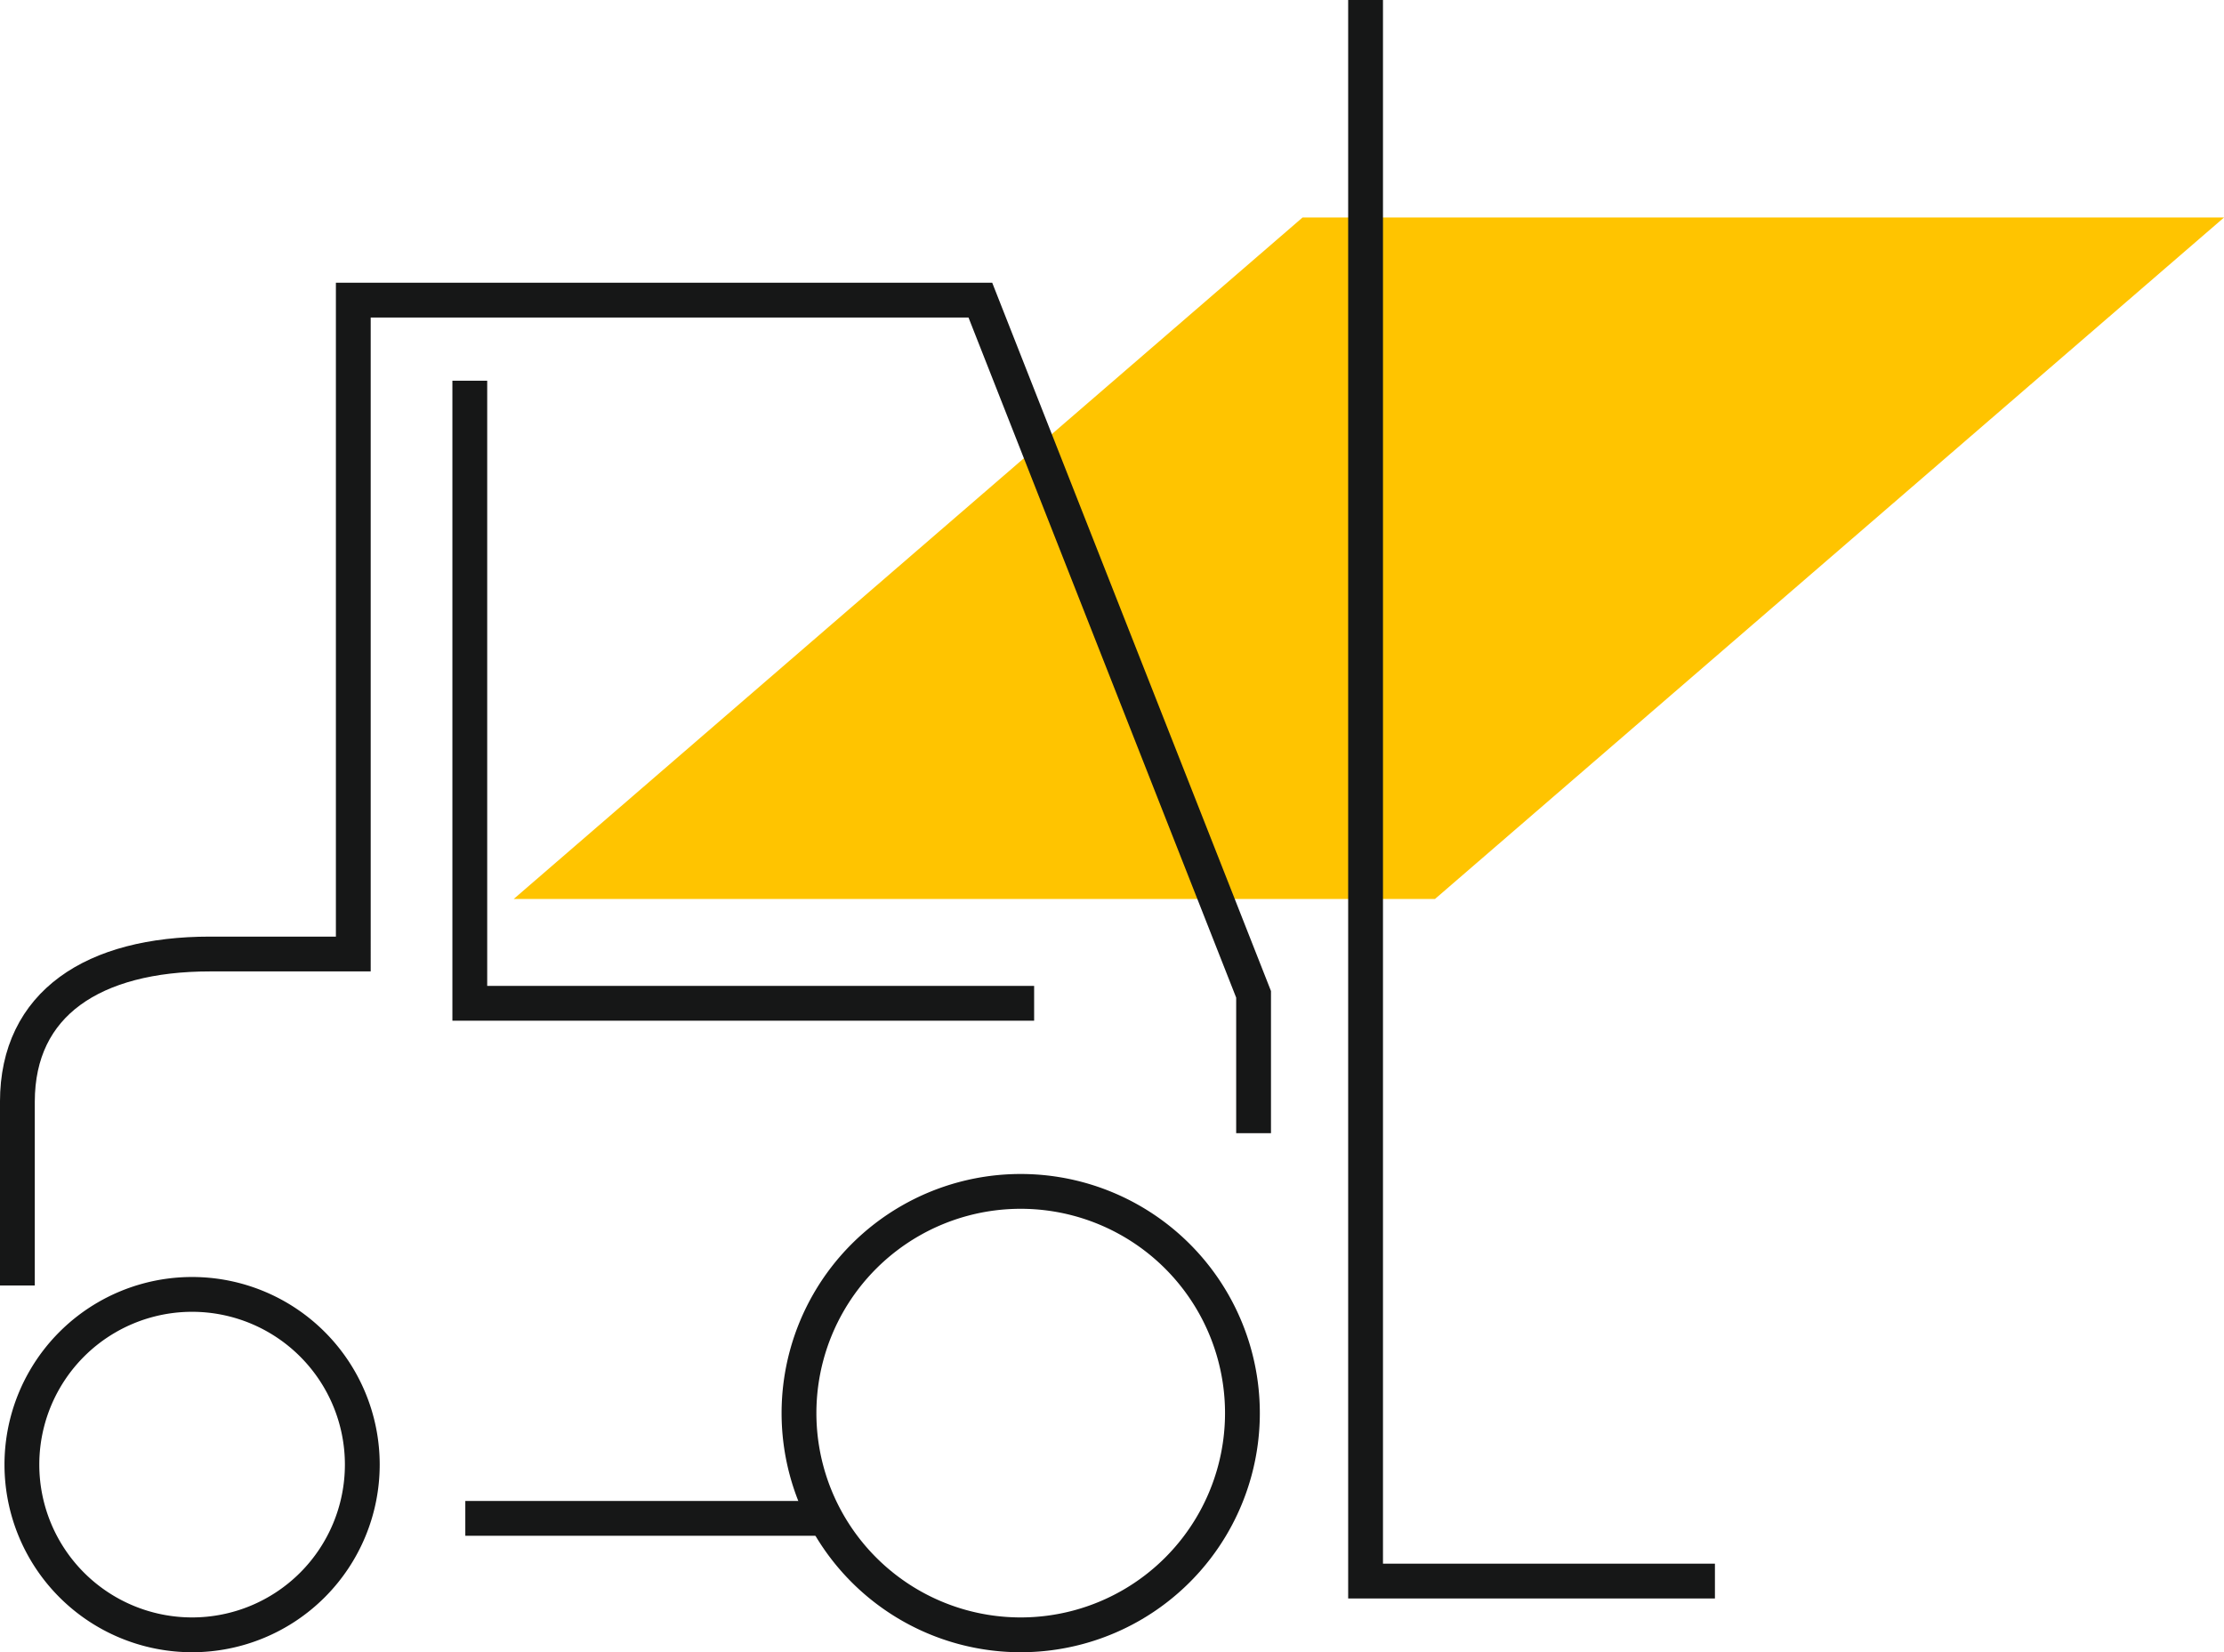 <svg xmlns="http://www.w3.org/2000/svg" xmlns:xlink="http://www.w3.org/1999/xlink" width="127.793" height="94.938" viewBox="0 0 127.793 94.938">
  <defs>
    <clipPath id="clip-path">
      <rect id="Rectangle_10" data-name="Rectangle 10" width="98.274" height="39.159" fill="#ffc400"/>
    </clipPath>
  </defs>
  <g id="Group_483" data-name="Group 483" transform="translate(-686.187 -1245)">
    <g id="Group_72" data-name="Group 72" transform="translate(715.705 1257.496)">
      <g id="Group_71" data-name="Group 71" transform="translate(0.001 0)" clip-path="url(#clip-path)">
        <path id="Path_1568" data-name="Path 1568" d="M469.308,474.118H416.371L461.7,434.959h52.949Z" transform="translate(-416.371 -434.959)" fill="#ffc400"/>
      </g>
    </g>
    <g id="Group_375" data-name="Group 375" transform="translate(687.188 1245)">
      <path id="Path_2201" data-name="Path 2201" d="M-3610.882,298.974a9.781,9.781,0,0,0-9.781-9.781,9.78,9.78,0,0,0-9.779,9.781,9.78,9.78,0,0,0,9.779,9.78A9.781,9.781,0,0,0-3610.882,298.974Z" transform="translate(3630.699 -214.816)" fill="none" stroke="#161717" stroke-miterlimit="10" stroke-width="2"/>
      <path id="Path_2202" data-name="Path 2202" d="M-3543.281,293.757a12.74,12.74,0,0,0-12.741-12.74,12.739,12.739,0,0,0-12.739,12.74,12.739,12.739,0,0,0,12.739,12.74A12.74,12.74,0,0,0-3543.281,293.757Z" transform="translate(3613.671 -212.559)" fill="none" stroke="#161717" stroke-miterlimit="10" stroke-width="2"/>
      <line id="Line_134" data-name="Line 134" x2="20.847" transform="translate(25.736 87.246)" fill="none" stroke="#161717" stroke-miterlimit="10" stroke-width="2"/>
      <path id="Path_2203" data-name="Path 2203" d="M-3630.8,266.89V256.338c0-5.662,4.375-8.493,11.067-8.493h8.235V210.271h36.031l15.7,39.891v7.978" transform="translate(3630.798 -193.027)" fill="none" stroke="#161717" stroke-miterlimit="10" stroke-width="2"/>
      <path id="Path_2204" data-name="Path 2204" d="M-3594.891,216.67v35.774h32.427" transform="translate(3620.885 -194.794)" fill="none" stroke="#161717" stroke-miterlimit="10" stroke-width="2"/>
      <path id="Path_2205" data-name="Path 2205" d="M-3523.789,186.451V277.3h20.074" transform="translate(3601.255 -186.451)" fill="none" stroke="#161717" stroke-miterlimit="10" stroke-width="2"/>
    </g>
  </g>
</svg>
